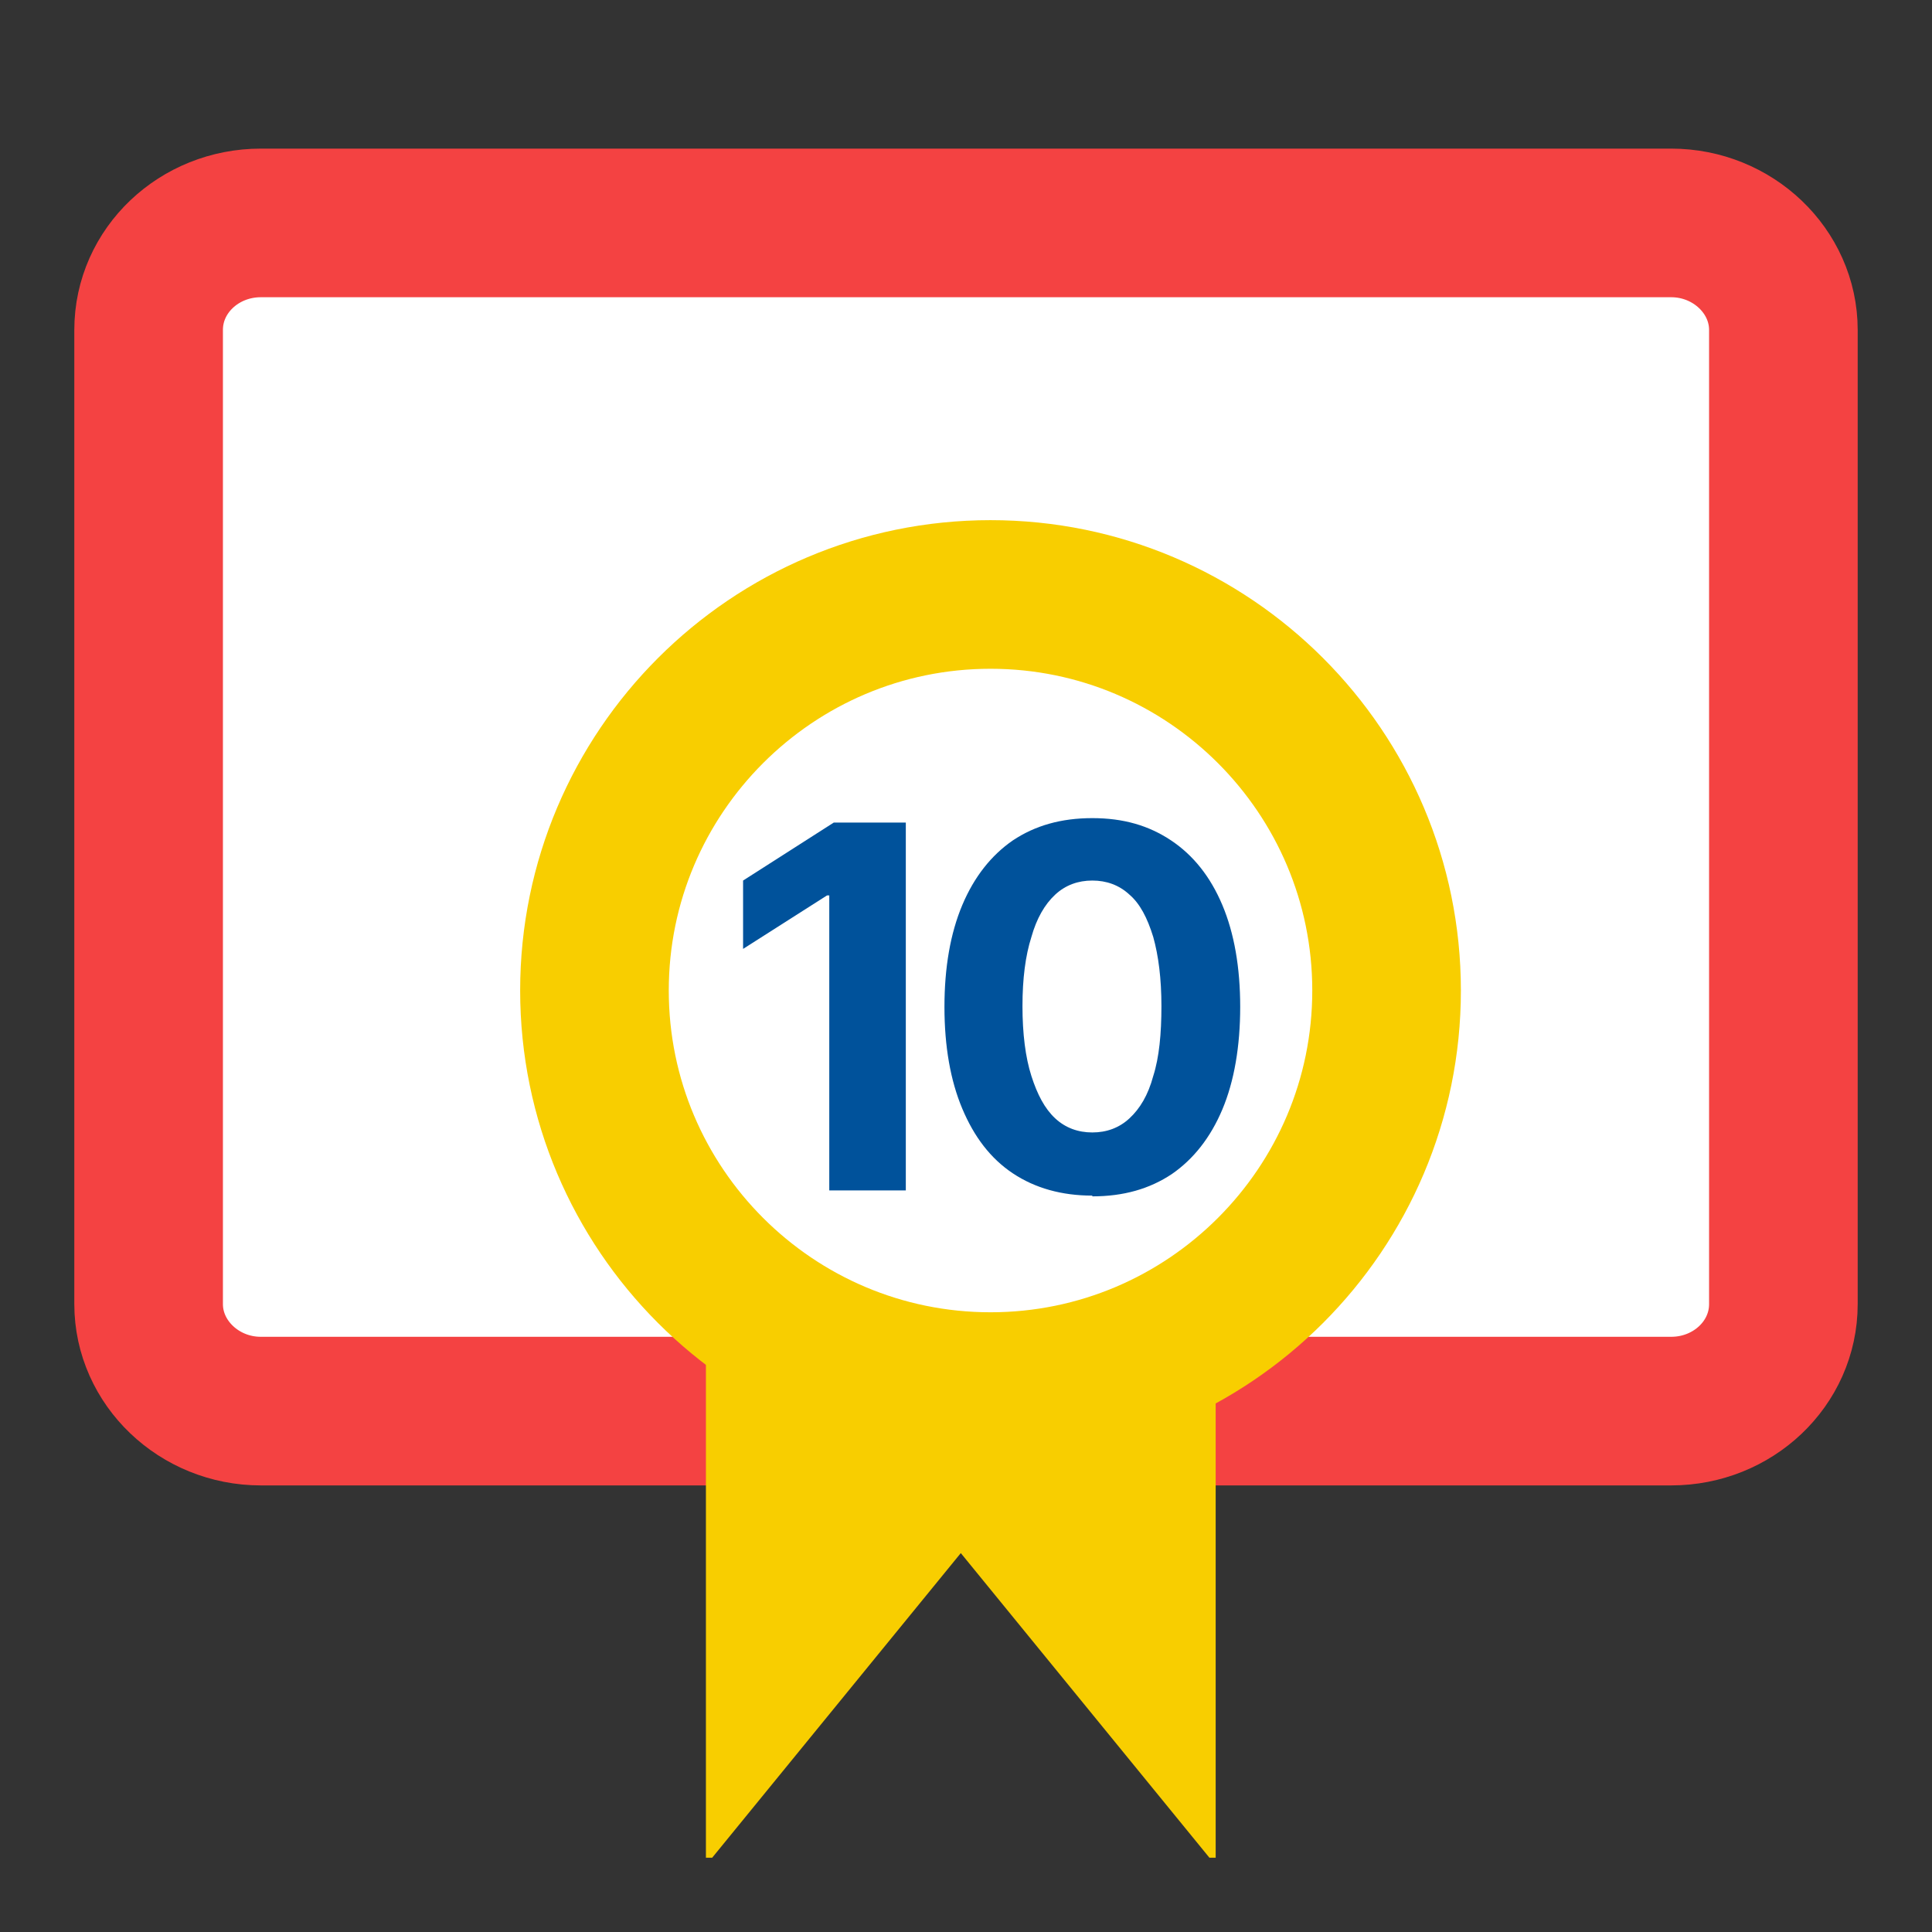 <?xml version="1.0" encoding="UTF-8"?>
<svg id="Layer_1" data-name="Layer 1" xmlns="http://www.w3.org/2000/svg" xmlns:xlink="http://www.w3.org/1999/xlink" viewBox="0 0 26 26">
  <rect x="0" y="0" width="26" height="26" fill="#333333" stroke="none"/>
  <defs>
    <style>
      .cls-1 {
        clip-path: url(#clippath);
      }

      .cls-2 {
        fill: none;
      }

      .cls-2, .cls-3 {
        stroke-width: 0px;
      }

      .cls-4 {
        stroke: #f44242;
        stroke-linecap: round;
      }

      .cls-4, .cls-5 {
        fill: #fff;
        stroke-linejoin: round;
        stroke-width: 2px;
      }

      .cls-6 {
        fill: #f8ce00;
      }

      .cls-6, .cls-5 {
        stroke: #f8ce00;
      }

      .cls-3 {
        fill: #00529b;
      }
    </style>
    <clipPath id="clippath">
      <rect class="cls-2" x="1" y="1" width="24" height="24"/>
    </clipPath>
  </defs>
  <g class="cls-1">
    <g>
      <path class="cls-4" d="m3.51,3h18.98c.83,0,1.51.65,1.51,1.44v13.11c0,.8-.68,1.44-1.51,1.44H3.51c-.83,0-1.51-.65-1.51-1.44V4.44c0-.8.68-1.44,1.51-1.44h0Z"/>
      <path class="cls-6" d="m15.86,23.7l-2.93-3.59-2.93,3.59v-10.89h5.86v10.89Z"/>
      <path class="cls-5" d="m18.66,13.33c0,2.94-2.39,5.33-5.33,5.33s-5.33-2.39-5.33-5.33,2.39-5.33,5.33-5.33,5.33,2.39,5.33,5.33Z"/>
      <path class="cls-3" d="m12.19,16.02h-1.03v-3.97h-.03l-1.13.72v-.92l1.22-.78h.97v4.95Z"/>
      <path class="cls-3" d="m14.7,16.09c-.41,0-.77-.1-1.07-.3-.3-.2-.52-.49-.68-.87-.16-.38-.24-.84-.24-1.37s.08-.99.24-1.37c.16-.38.39-.67.68-.87.3-.2.65-.3,1.07-.3s.76.1,1.06.3c.3.2.53.49.69.87.16.38.24.84.24,1.37s-.08,1-.24,1.38c-.16.38-.39.67-.68.87-.3.2-.65.3-1.07.3Zm0-.85c.19,0,.36-.06.5-.19.14-.13.25-.31.32-.57.08-.25.11-.57.11-.94,0-.37-.04-.68-.11-.93-.08-.26-.18-.45-.32-.57-.14-.13-.31-.19-.5-.19s-.36.06-.5.19c-.14.13-.25.32-.32.57-.08.25-.12.56-.12.93s.04.69.12.94c.08.25.18.44.32.57.14.13.31.19.5.19Z"/>
    </g>
  </g>
</svg>